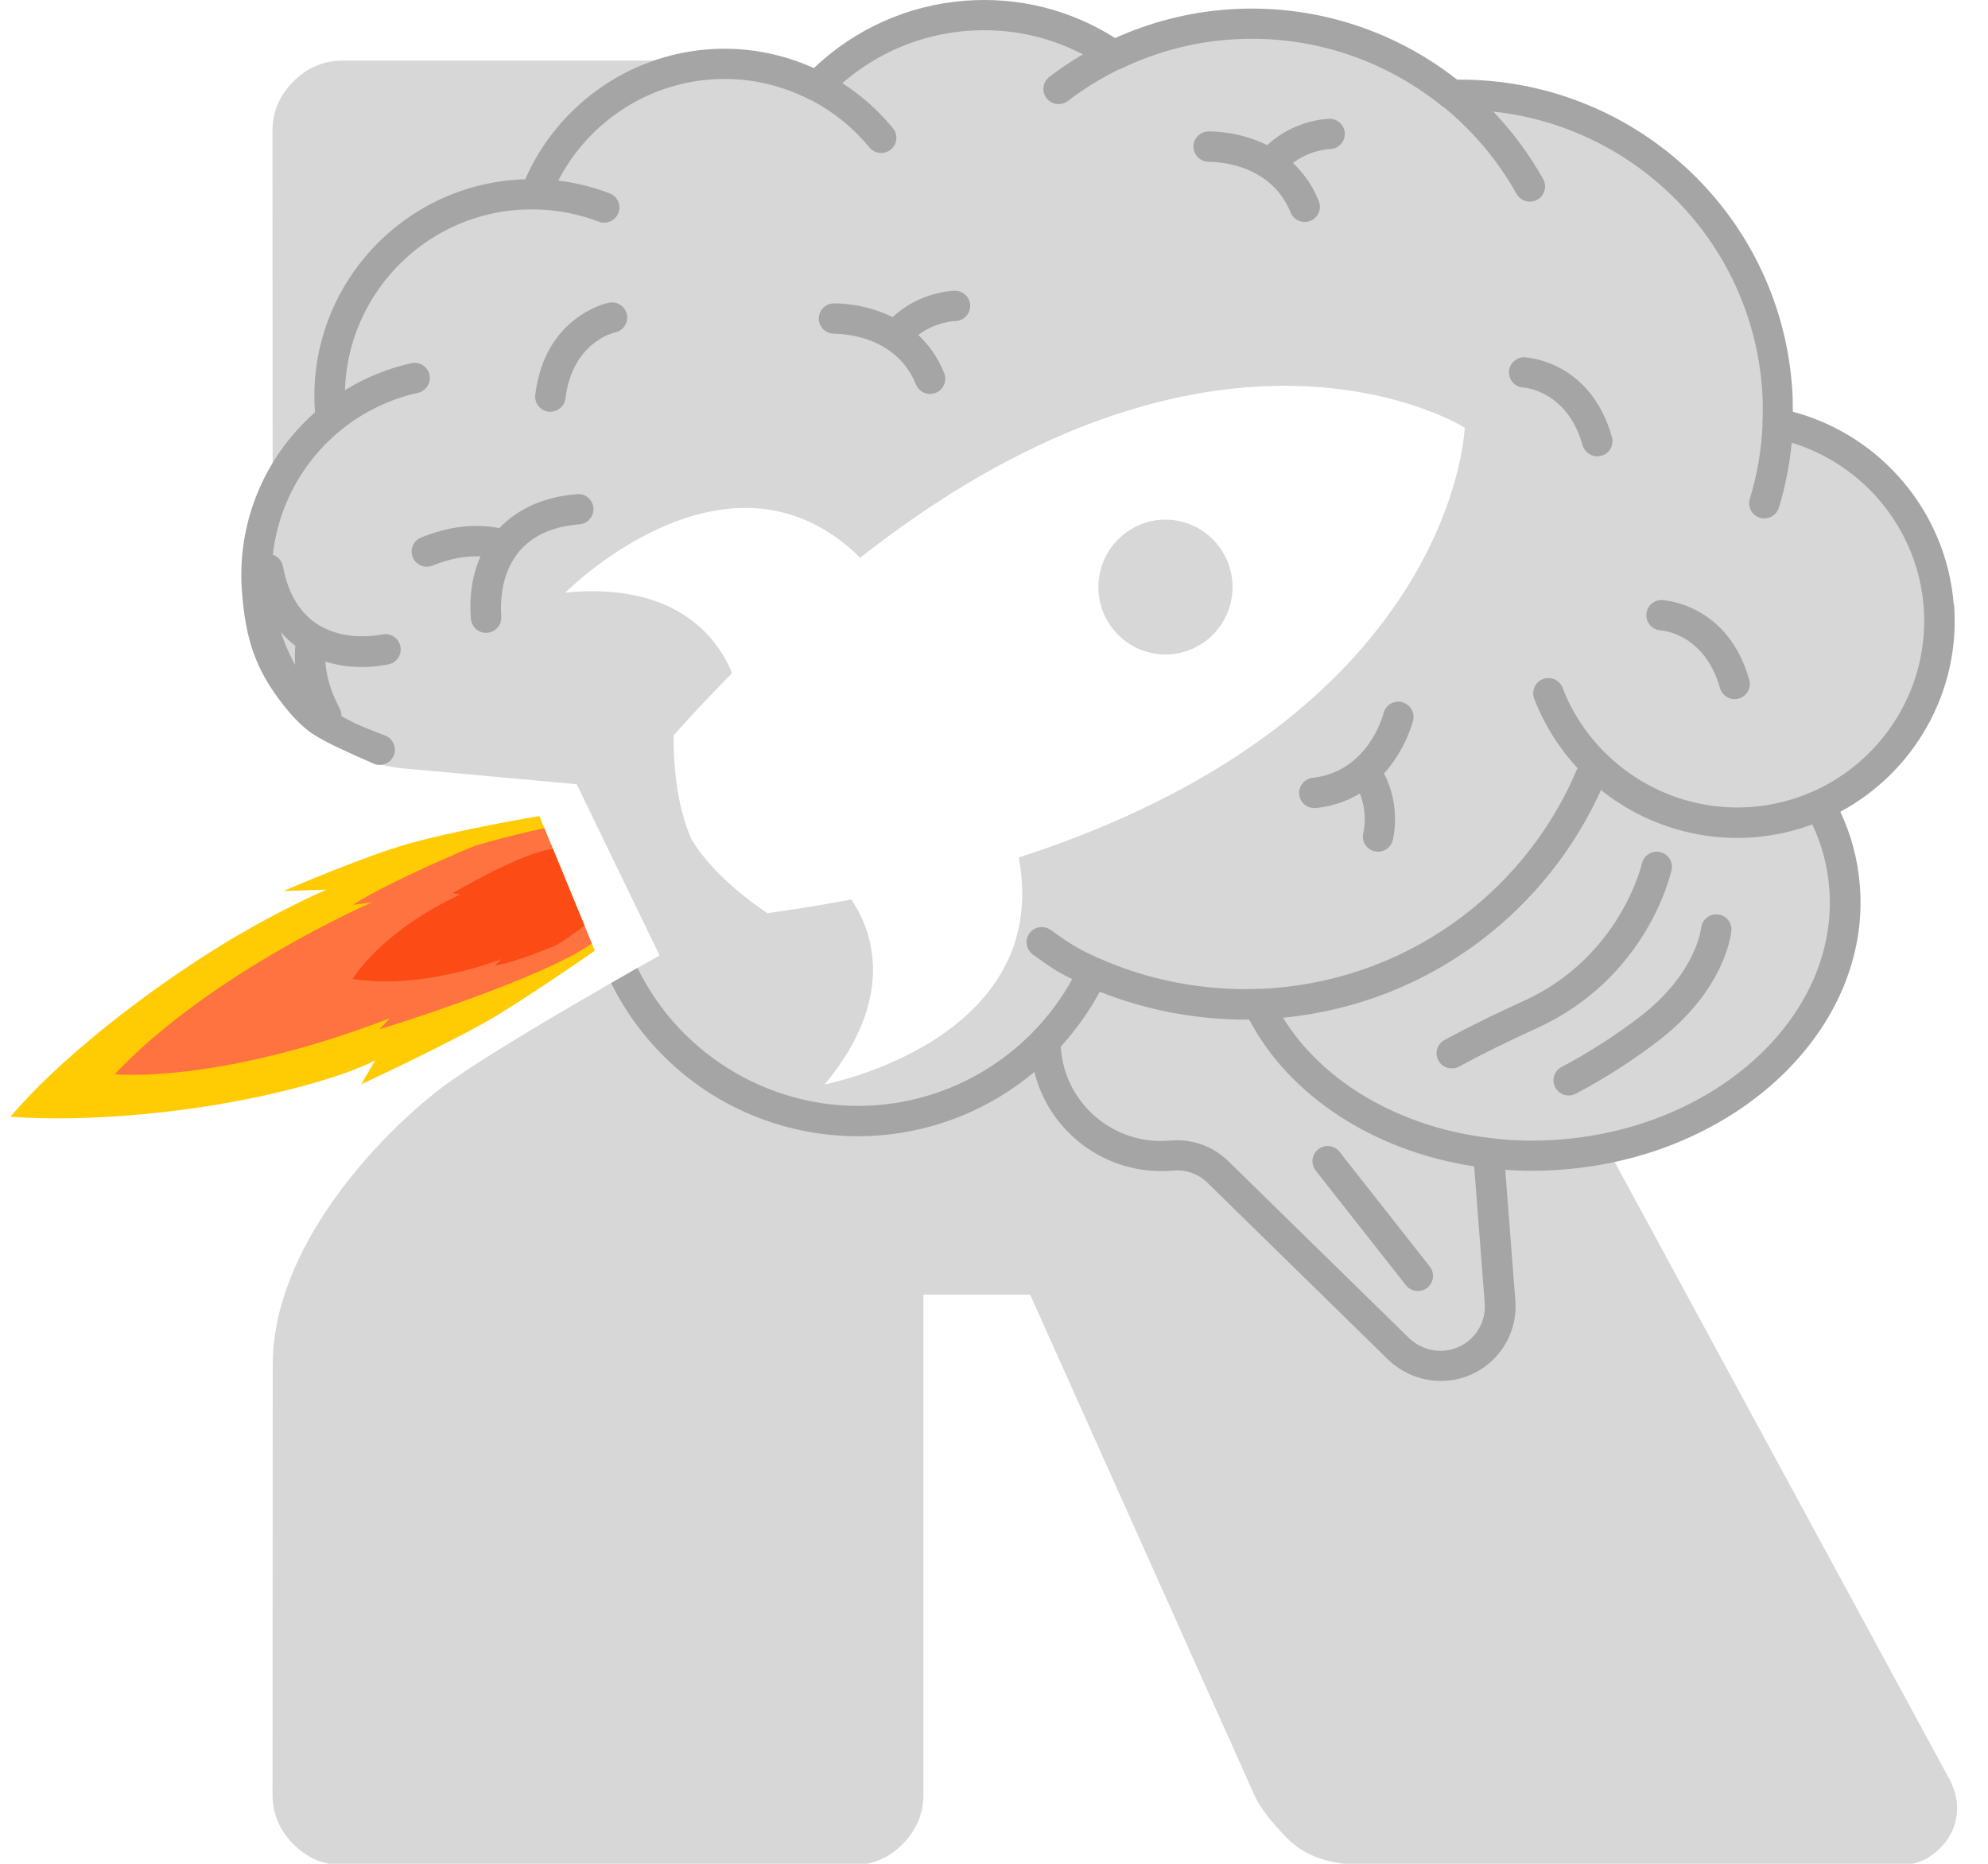 <svg width="48" height="45" viewBox="0 0 48 45" fill="none" xmlns="http://www.w3.org/2000/svg">
    <g clip-path="url(#clip0_21_31737)">
        <path d="M27.381 12.738C26.591 13.159 26.29 14.144 26.709 14.937C27.128 15.73 28.109 16.033 28.898 15.612C29.689 15.191 29.989 14.206 29.57 13.411C29.151 12.617 28.17 12.315 27.379 12.736L27.381 12.738Z" fill="#D7D7D7"/>
        <path d="M47.064 42.948L38.936 27.962C40.939 26.831 42.982 25.836 44.203 23.522C44.828 22.34 44.275 19.509 44.275 19.509C44.275 19.509 45.986 18.444 46.049 17.74C46.096 17.228 46.701 15.171 46.701 14.631C46.701 13.04 45.93 13.094 45.55 11.728C45.289 10.79 43.142 10.242 43.142 10.242C43.142 10.242 42.506 6.113 41.028 4.919C39.094 3.36 38.004 2.785 35.215 2.113C34.359 1.907 32.268 0.935 31.332 0.813C30.487 0.702 29.531 0.896 28.62 0.854C28.054 0.828 27.556 1.138 26.963 1.138L25.899 0.815L23.89 0.325L21.676 0.815L19.683 1.788L16.307 1.463H8.276C7.814 1.463 7.416 1.632 7.082 1.969C6.745 2.307 6.578 2.707 6.578 3.169L6.585 15.098C6.585 16.891 7.947 18.388 9.725 18.551L13.925 18.935L15.926 23.069C15.926 23.069 11.879 25.332 10.654 26.268C9.102 27.453 6.586 30.133 6.585 32.952L6.58 43.325C6.58 43.788 6.747 44.188 7.083 44.525C7.418 44.863 7.816 45.03 8.277 45.03H20.599C21.06 45.03 21.458 44.863 21.793 44.525C22.128 44.188 22.296 43.788 22.296 43.325V31.259H24.873L30.28 43.325C30.406 43.619 30.678 43.979 31.097 44.4C31.516 44.821 32.144 45.032 32.983 45.032H45.871C46.248 45.032 46.574 44.895 46.845 44.621C47.117 44.348 47.255 44.021 47.255 43.642C47.255 43.432 47.192 43.2 47.065 42.948H47.064ZM33.686 14.614C32.246 16.701 29.567 19.097 24.598 20.703C25.423 25.122 19.914 26.182 19.914 26.182C21.757 23.956 20.96 22.305 20.552 21.718C20.439 21.739 20.327 21.762 20.212 21.781C19.96 21.827 19.704 21.869 19.444 21.911C19.144 21.958 18.842 22.006 18.531 22.048C18.531 22.048 17.313 21.28 16.7 20.273C16.213 19.196 16.265 17.753 16.265 17.753C16.468 17.523 16.672 17.302 16.873 17.086C16.873 17.086 16.881 17.078 16.886 17.073C17.048 16.901 17.208 16.732 17.368 16.566C17.47 16.46 17.572 16.358 17.674 16.254C17.404 15.569 16.475 14.028 13.648 14.308C13.648 14.308 17.594 10.335 20.77 13.466C24.842 10.26 28.295 9.361 30.816 9.317C33.695 9.267 35.365 10.325 35.365 10.325C35.365 10.325 35.304 12.274 33.687 14.614H33.686Z" fill="#D7D7D7"/>
        <path d="M6.115 13.81C6.26 14.592 6.619 15.199 7.131 15.592C7.075 16.19 7.218 16.814 7.558 17.451C7.654 17.629 7.875 17.697 8.052 17.601C8.195 17.524 8.266 17.363 8.238 17.211C8.231 17.174 8.219 17.138 8.201 17.104C7.991 16.712 7.878 16.333 7.855 15.972C8.305 16.117 8.819 16.147 9.377 16.041C9.575 16.003 9.706 15.811 9.669 15.611C9.631 15.412 9.441 15.281 9.242 15.317C8.765 15.406 7.181 15.553 6.832 13.676C6.794 13.476 6.604 13.345 6.405 13.381C6.207 13.417 6.076 13.611 6.114 13.811L6.115 13.81Z" fill="#A5A5A5"/>
        <path d="M47.172 14.594C47.001 12.38 45.422 10.507 43.288 9.941C43.288 9.72 43.283 9.514 43.267 9.314C42.941 5.105 39.403 1.884 35.182 1.923C33.592 0.676 31.616 0.077 29.605 0.231C28.681 0.303 27.78 0.533 26.924 0.919C25.836 0.229 24.585 -0.081 23.294 0.018C21.927 0.124 20.642 0.698 19.651 1.644C18.846 1.28 17.966 1.124 17.09 1.192C15.158 1.34 13.454 2.561 12.682 4.328C12.598 4.329 12.516 4.334 12.437 4.341C9.554 4.562 7.387 7.08 7.606 9.956C6.371 11.042 5.714 12.643 5.842 14.284C5.913 15.194 6.07 15.904 6.585 16.669C6.947 17.208 7.301 17.558 7.552 17.72C7.898 17.945 8.363 18.145 9.036 18.444C9.088 18.466 9.143 18.471 9.196 18.466C9.334 18.457 9.458 18.369 9.51 18.232C9.583 18.044 9.487 17.832 9.3 17.759C8.489 17.449 7.953 17.242 7.439 16.547C7.431 16.53 7.421 16.514 7.41 16.498C6.926 15.826 6.638 15.041 6.575 14.225C6.462 12.757 7.08 11.323 8.228 10.388C8.235 10.383 8.241 10.377 8.248 10.37C8.783 9.94 9.419 9.634 10.091 9.485C10.288 9.441 10.413 9.246 10.369 9.047C10.325 8.851 10.13 8.725 9.93 8.769C9.366 8.894 8.822 9.117 8.329 9.419C8.397 7.152 10.175 5.246 12.495 5.067C12.629 5.058 12.77 5.053 12.925 5.056C12.93 5.056 12.937 5.056 12.941 5.056C13.462 5.067 13.972 5.167 14.457 5.352C14.509 5.372 14.564 5.38 14.617 5.375C14.755 5.365 14.88 5.277 14.931 5.141C15.004 4.952 14.91 4.741 14.721 4.668C14.32 4.515 13.904 4.412 13.48 4.36C14.19 2.98 15.582 2.039 17.148 1.919C17.978 1.855 18.813 2.024 19.558 2.409C19.575 2.418 19.591 2.424 19.607 2.429C20.141 2.712 20.607 3.091 20.992 3.559C21.071 3.655 21.189 3.7 21.304 3.692C21.377 3.687 21.448 3.66 21.508 3.611C21.665 3.482 21.688 3.252 21.56 3.096C21.209 2.668 20.799 2.304 20.338 2.008C21.181 1.275 22.236 0.831 23.352 0.745C24.333 0.67 25.287 0.865 26.146 1.312C25.866 1.478 25.595 1.658 25.336 1.857C25.176 1.98 25.145 2.21 25.268 2.37C25.347 2.473 25.468 2.522 25.588 2.512C25.656 2.507 25.724 2.483 25.784 2.437C26.163 2.148 26.572 1.896 26.999 1.684C27.018 1.68 27.038 1.671 27.057 1.663C27.887 1.263 28.764 1.026 29.667 0.958C31.535 0.815 33.368 1.387 34.831 2.572C34.847 2.585 34.865 2.596 34.883 2.606C35.588 3.188 36.172 3.886 36.617 4.681C36.688 4.809 36.828 4.879 36.967 4.868C37.018 4.864 37.069 4.85 37.117 4.822C37.293 4.724 37.358 4.5 37.26 4.325C36.926 3.728 36.522 3.183 36.054 2.694C39.5 3.063 42.27 5.83 42.543 9.366C42.563 9.624 42.568 9.901 42.555 10.211C42.555 10.226 42.555 10.241 42.556 10.254C42.531 10.861 42.427 11.463 42.249 12.045C42.191 12.239 42.299 12.443 42.493 12.502C42.539 12.515 42.584 12.52 42.627 12.517C42.773 12.505 42.906 12.406 42.951 12.258C43.106 11.748 43.21 11.221 43.26 10.689C45.017 11.224 46.303 12.796 46.446 14.646C46.595 16.576 45.494 18.32 43.825 19.086C43.802 19.092 43.781 19.102 43.762 19.114C43.307 19.314 42.814 19.442 42.291 19.483C40.992 19.582 39.712 19.114 38.779 18.197C38.771 18.189 38.761 18.182 38.753 18.174C38.306 17.729 37.953 17.194 37.729 16.607C37.656 16.418 37.444 16.324 37.255 16.395C37.065 16.469 36.971 16.68 37.043 16.869C37.281 17.488 37.638 18.057 38.089 18.545C37.496 19.961 36.541 21.195 35.313 22.124C33.988 23.129 32.406 23.729 30.738 23.857C30.636 23.866 30.536 23.87 30.434 23.875C30.398 23.87 30.363 23.872 30.327 23.878C29.024 23.916 27.722 23.664 26.536 23.137C26.535 23.137 26.531 23.137 26.53 23.136C26.009 22.903 25.831 22.781 25.365 22.451C25.2 22.334 24.97 22.373 24.854 22.537C24.737 22.701 24.776 22.931 24.941 23.048C25.344 23.332 25.446 23.423 25.889 23.641C25.646 24.082 25.352 24.483 25.014 24.841C24.99 24.86 24.968 24.885 24.949 24.909C23.959 25.927 22.618 26.572 21.165 26.684C18.73 26.871 16.439 25.517 15.396 23.378C15.396 23.376 15.392 23.371 15.392 23.371L14.755 23.735C14.755 23.735 14.757 23.74 14.758 23.742C15.253 24.738 15.998 25.607 16.921 26.249C18.172 27.117 19.699 27.532 21.222 27.414C22.623 27.307 23.93 26.758 24.975 25.881C25.337 27.349 26.722 28.387 28.282 28.266L28.345 28.261C28.643 28.239 28.934 28.344 29.146 28.549L33.525 32.836C33.906 33.194 34.414 33.376 34.928 33.337C35.92 33.261 36.664 32.394 36.588 31.405L36.344 28.244C36.787 28.278 37.25 28.276 37.724 28.239C41.951 27.913 45.174 24.841 44.907 21.391C44.859 20.765 44.7 20.164 44.435 19.6C46.205 18.645 47.344 16.716 47.18 14.591L47.172 14.594ZM34.857 32.612C34.556 32.635 34.252 32.524 34.027 32.313L29.651 28.029C29.287 27.676 28.787 27.497 28.28 27.536L28.217 27.541C26.886 27.644 25.718 26.647 25.616 25.317L25.613 25.268C25.975 24.87 26.294 24.428 26.554 23.944C27.696 24.4 28.927 24.628 30.162 24.617C31.129 26.46 33.171 27.793 35.593 28.161L35.849 31.466C35.894 32.053 35.452 32.566 34.857 32.612ZM37.659 27.514C37.075 27.559 36.514 27.546 35.981 27.476C35.981 27.476 35.98 27.476 35.978 27.476C33.797 27.219 31.935 26.125 30.979 24.573C32.718 24.404 34.364 23.763 35.752 22.711C37.01 21.757 38.007 20.507 38.656 19.075C39.693 19.905 41.008 20.318 42.343 20.216C42.84 20.178 43.313 20.07 43.758 19.905C43.988 20.393 44.126 20.912 44.168 21.451C44.404 24.5 41.484 27.219 37.659 27.514Z" fill="#A5A5A5"/>
        <path d="M13.933 11.931C13.142 11.991 12.501 12.284 12.056 12.752C11.469 12.632 10.835 12.708 10.167 12.978C9.979 13.054 9.889 13.267 9.965 13.454C10.026 13.605 10.178 13.693 10.332 13.682C10.369 13.679 10.406 13.671 10.442 13.656C10.853 13.489 11.241 13.417 11.602 13.433C11.409 13.866 11.325 14.374 11.37 14.942C11.387 15.143 11.563 15.295 11.765 15.278C11.967 15.262 12.118 15.086 12.103 14.885C12.066 14.4 12.09 12.806 13.99 12.659C14.192 12.643 14.342 12.467 14.328 12.266C14.313 12.064 14.135 11.913 13.933 11.929V11.931Z" fill="#A5A5A5"/>
        <path d="M14.703 7.308C14.64 7.321 13.153 7.644 12.924 9.532C12.899 9.732 13.043 9.915 13.244 9.94C13.268 9.943 13.292 9.943 13.317 9.94C13.488 9.927 13.631 9.795 13.653 9.62C13.817 8.275 14.803 8.036 14.854 8.025C15.051 7.982 15.177 7.791 15.137 7.594C15.096 7.396 14.902 7.269 14.703 7.308Z" fill="#A5A5A5"/>
        <path d="M36.818 8.626C36.616 8.616 36.444 8.772 36.434 8.974C36.425 9.175 36.582 9.348 36.784 9.357C36.794 9.357 37.837 9.423 38.212 10.751C38.261 10.921 38.423 11.03 38.594 11.017C38.619 11.016 38.643 11.011 38.666 11.004C38.861 10.949 38.975 10.748 38.919 10.552C38.404 8.723 36.884 8.631 36.82 8.628L36.818 8.626Z" fill="#A5A5A5"/>
        <path d="M40.135 14.488C39.932 14.479 39.761 14.634 39.751 14.836C39.741 15.038 39.898 15.21 40.1 15.22C40.11 15.22 41.154 15.285 41.529 16.613C41.578 16.784 41.739 16.893 41.911 16.88C41.935 16.878 41.959 16.873 41.982 16.867C42.178 16.811 42.291 16.61 42.236 16.415C41.72 14.586 40.201 14.493 40.136 14.49L40.135 14.488Z" fill="#A5A5A5"/>
        <path d="M29.191 3.907C29.251 3.907 30.66 3.889 31.162 5.131C31.223 5.282 31.375 5.371 31.531 5.358C31.568 5.355 31.604 5.347 31.639 5.332C31.827 5.258 31.917 5.043 31.843 4.856C31.686 4.466 31.464 4.167 31.218 3.936C31.633 3.617 32.087 3.601 32.108 3.599C32.312 3.596 32.472 3.43 32.471 3.229C32.467 3.027 32.301 2.864 32.099 2.868C32.06 2.868 31.251 2.889 30.597 3.505C29.903 3.159 29.22 3.172 29.172 3.173C28.968 3.18 28.811 3.347 28.816 3.549C28.821 3.75 28.989 3.91 29.191 3.905V3.907Z" fill="#A5A5A5"/>
        <path d="M20.146 8.059C20.206 8.059 21.615 8.041 22.116 9.283C22.178 9.434 22.33 9.524 22.485 9.511C22.522 9.507 22.558 9.499 22.593 9.485C22.781 9.41 22.872 9.195 22.797 9.008C22.64 8.618 22.419 8.319 22.173 8.088C22.587 7.77 23.042 7.753 23.063 7.752C23.267 7.748 23.427 7.583 23.425 7.381C23.422 7.179 23.255 7.017 23.053 7.02C23.014 7.02 22.205 7.041 21.552 7.657C20.858 7.311 20.175 7.324 20.126 7.326C19.922 7.332 19.765 7.5 19.77 7.701C19.775 7.903 19.944 8.062 20.146 8.057V8.059Z" fill="#A5A5A5"/>
        <path d="M33.852 16.951C33.657 16.903 33.458 17.021 33.407 17.216C33.393 17.275 33.029 18.632 31.694 18.78C31.493 18.803 31.348 18.983 31.37 19.185C31.392 19.382 31.566 19.525 31.764 19.51C31.768 19.51 31.772 19.51 31.777 19.51C32.196 19.463 32.545 19.333 32.833 19.159C33.029 19.642 32.924 20.082 32.919 20.104C32.867 20.299 32.983 20.499 33.179 20.551C33.22 20.562 33.262 20.565 33.301 20.562C33.453 20.551 33.587 20.445 33.627 20.291C33.637 20.253 33.836 19.471 33.416 18.676C33.936 18.102 34.108 17.444 34.119 17.397C34.168 17.202 34.048 17.003 33.852 16.955V16.951Z" fill="#A5A5A5"/>
        <path d="M40.361 21.006C40.403 20.809 40.278 20.614 40.079 20.572C39.882 20.529 39.686 20.655 39.643 20.851C39.638 20.874 39.117 23.116 36.776 24.173C36.124 24.467 35.485 24.782 34.878 25.109C34.7 25.205 34.634 25.428 34.729 25.605C34.8 25.736 34.941 25.806 35.08 25.795C35.13 25.792 35.179 25.777 35.226 25.753C35.818 25.434 36.441 25.127 37.077 24.839C39.766 23.626 40.335 21.113 40.359 21.006H40.361Z" fill="#A5A5A5"/>
        <path d="M41.472 22.077C41.272 22.059 41.094 22.206 41.073 22.406C41.073 22.409 41.042 22.687 40.845 23.088C40.662 23.461 40.293 24.018 39.575 24.564C38.974 25.021 38.345 25.423 37.705 25.761C37.525 25.855 37.457 26.076 37.551 26.255C37.622 26.389 37.763 26.46 37.904 26.449C37.952 26.445 38.001 26.431 38.046 26.408C38.722 26.052 39.387 25.628 40.02 25.146C41.665 23.895 41.799 22.527 41.804 22.471C41.822 22.271 41.673 22.095 41.472 22.077Z" fill="#A5A5A5"/>
        <path d="M32.344 27.81C32.22 27.65 31.988 27.623 31.83 27.748C31.67 27.873 31.642 28.102 31.767 28.262L33.944 31.03C34.024 31.131 34.144 31.178 34.262 31.17C34.331 31.165 34.401 31.139 34.459 31.094C34.619 30.968 34.647 30.739 34.522 30.58L32.344 27.811V27.81Z" fill="#A5A5A5"/>
        <path d="M14.361 22.955L13.692 21.329L13.023 19.703C13.023 19.703 11.098 20.025 9.886 20.365C8.732 20.689 6.844 21.515 6.844 21.515L7.882 21.479C7.882 21.479 6.626 22.017 5.173 22.927C3.472 23.992 1.461 25.542 0.252 26.962C2.135 27.102 4.581 26.862 6.523 26.418C8.368 25.997 9.061 25.599 9.061 25.599L8.721 26.179C8.721 26.179 11.027 25.108 12.015 24.506C12.955 23.933 14.361 22.955 14.361 22.955Z" fill="#FFCB02"/>
        <path fill-rule="evenodd" clip-rule="evenodd" d="M9.408 24.587L9.165 24.851C9.165 24.851 13.057 23.656 14.289 22.78L13.689 21.318L13.144 19.997C12.67 20.095 12.123 20.23 11.486 20.412C11.486 20.412 9.458 21.245 8.52 21.847L8.991 21.782C8.991 21.782 5.094 23.471 2.77 25.936C2.77 25.936 5.223 26.194 9.407 24.587L9.408 24.587Z" fill="#FF7340"/>
        <path fill-rule="evenodd" clip-rule="evenodd" d="M11.112 21.595L10.931 21.563C10.931 21.563 12.617 20.567 13.351 20.499L13.75 21.471L14.113 22.349C13.926 22.495 13.703 22.651 13.433 22.819C13.433 22.819 12.469 23.234 11.939 23.317L12.11 23.157C12.11 23.157 10.224 23.909 8.515 23.636C8.515 23.636 9.172 22.505 11.114 21.595L11.112 21.595Z" fill="#FC4B15"/>
    </g>
    <defs>
        <clipPath id="clip0_21_31737">
            <rect width="47" height="45" fill="white" transform="translate(0.253)"/>
        </clipPath>
    </defs>
</svg>
